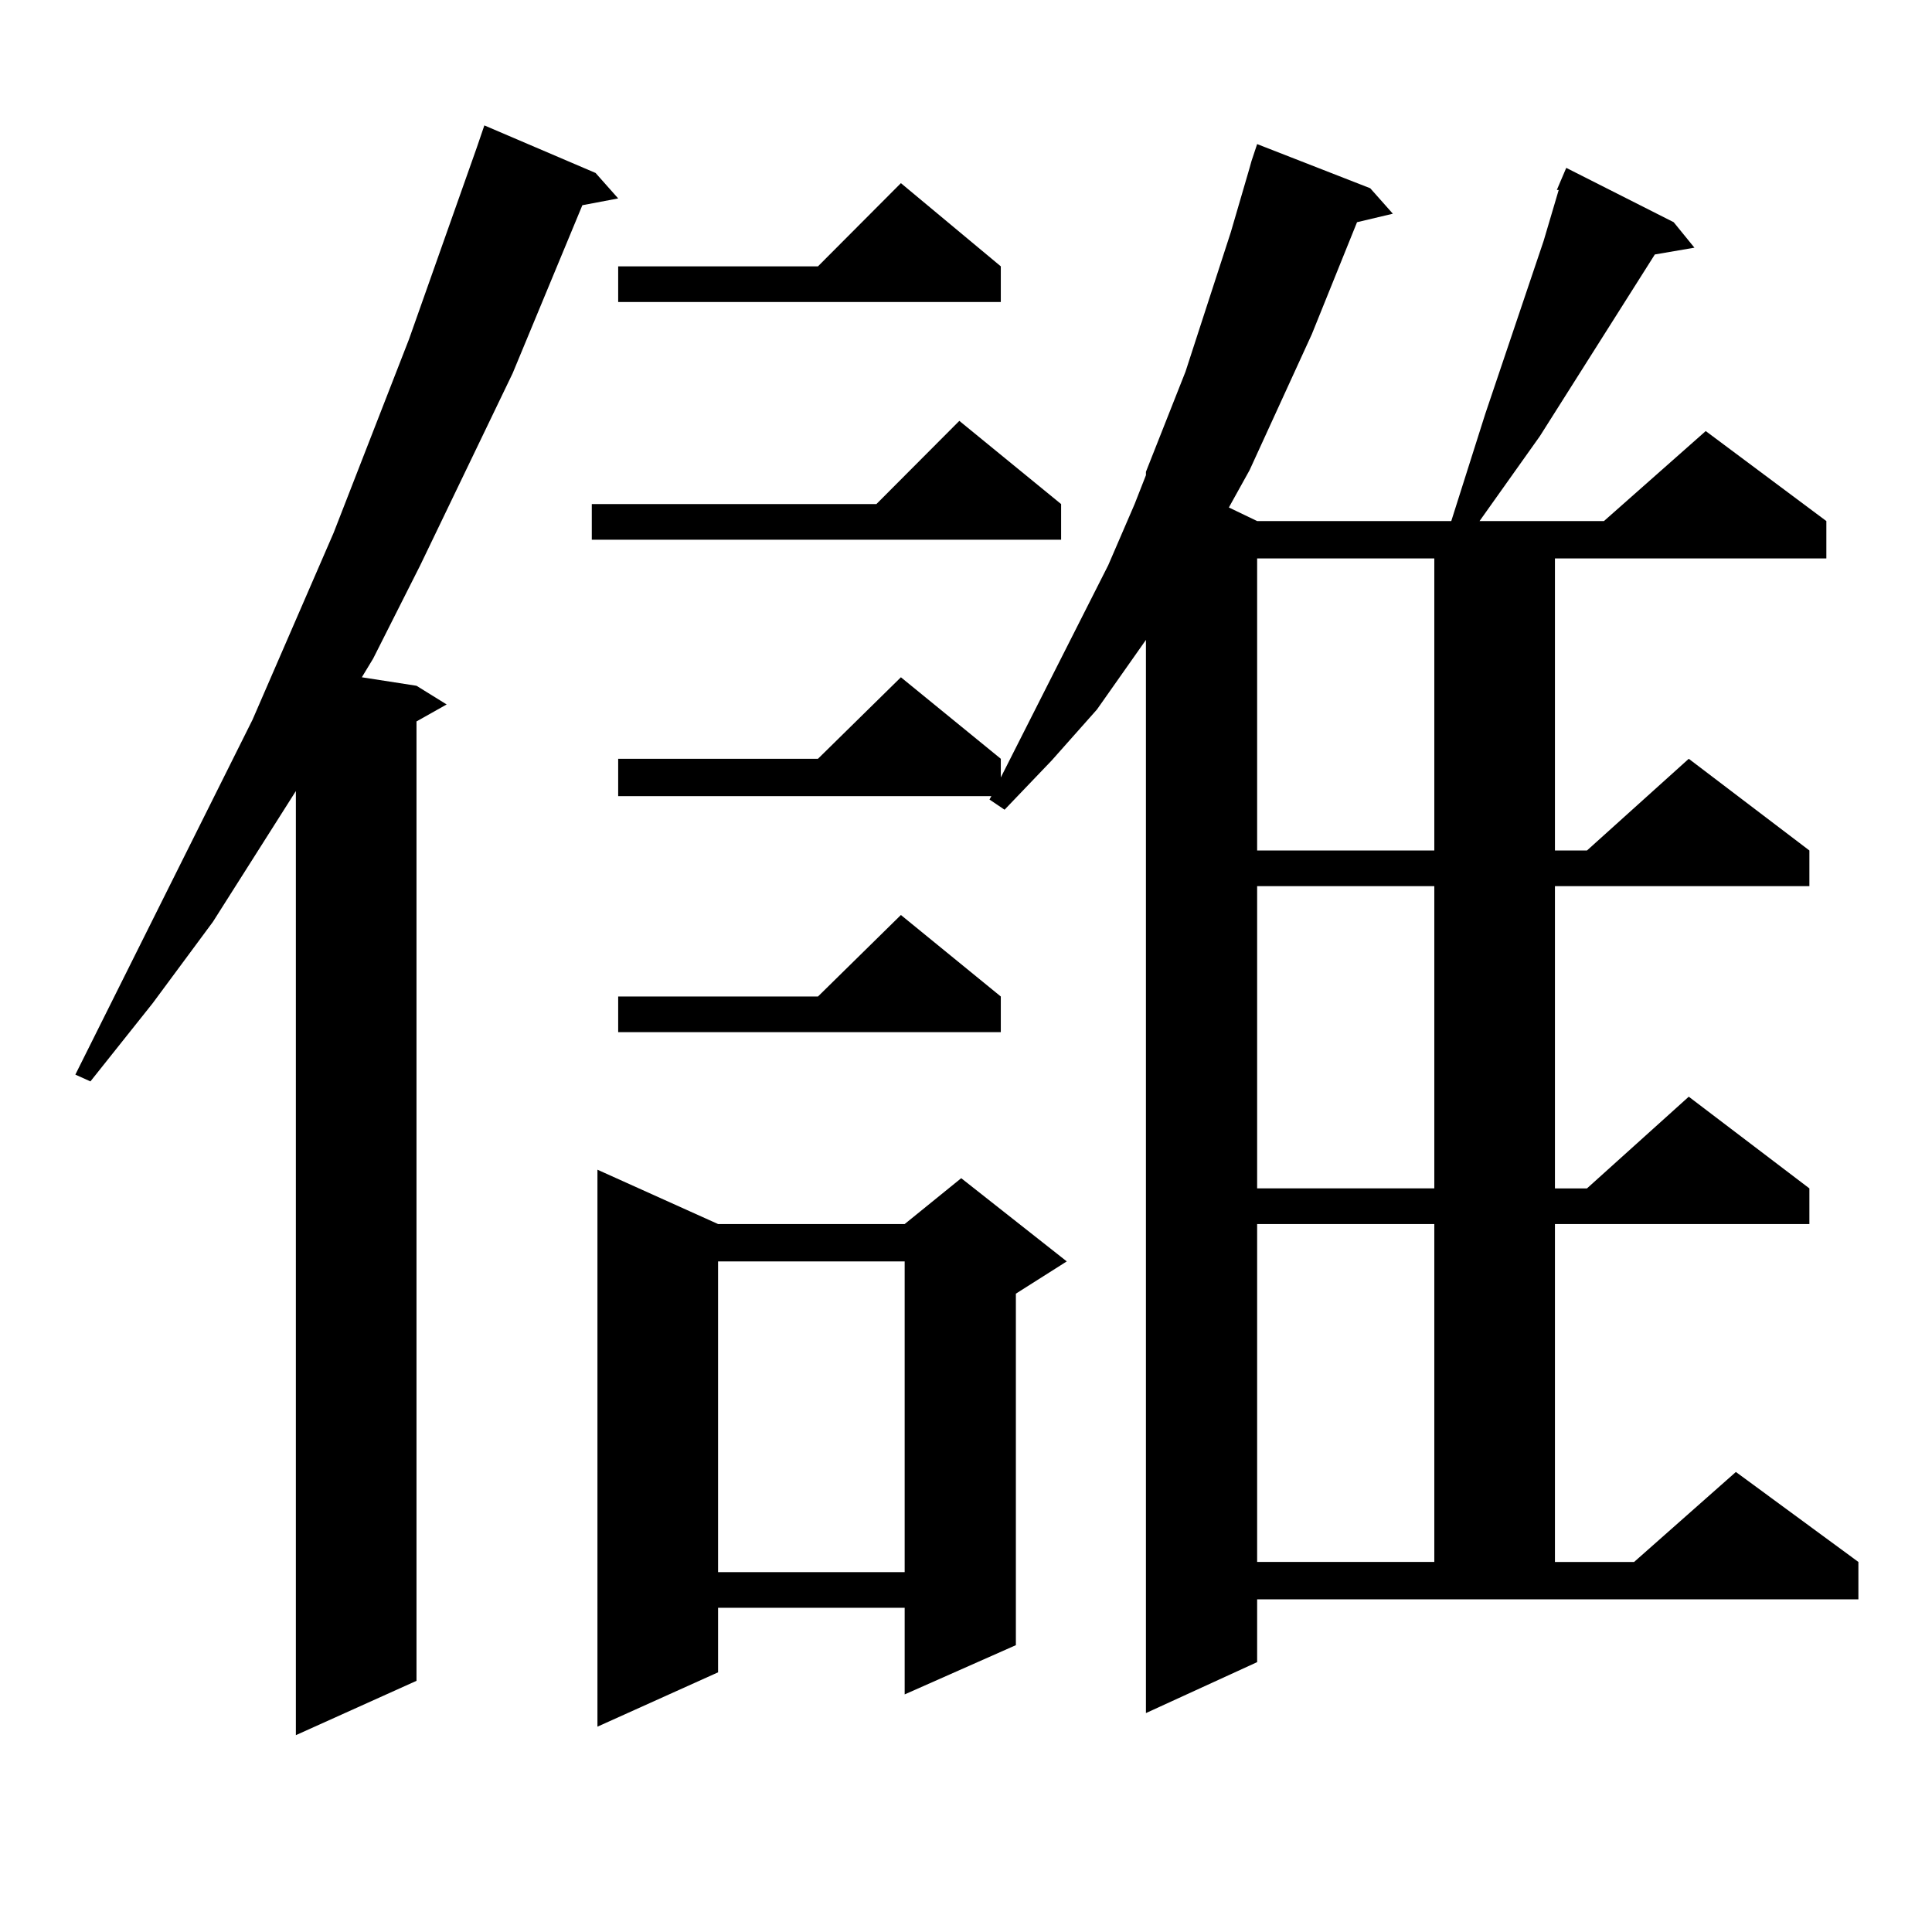 <?xml version="1.0" encoding="utf-8"?>
<!-- Generator: Adobe Illustrator 16.0.0, SVG Export Plug-In . SVG Version: 6.00 Build 0)  -->
<!DOCTYPE svg PUBLIC "-//W3C//DTD SVG 1.1//EN" "http://www.w3.org/Graphics/SVG/1.1/DTD/svg11.dtd">
<svg version="1.1" id="图层_1" xmlns="http://www.w3.org/2000/svg" xmlns:xlink="http://www.w3.org/1999/xlink" x="0px" y="0px"
	 width="1000px" height="1000px" viewBox="0 0 1000 1000" enable-background="new 0 0 1000 1000" xml:space="preserve">
<path d="M308.261,89.52l11.707,13.184l-18.536,3.516l-36.097,87.012l-47.803,99.316l-24.39,48.34l-5.854,9.668l28.292,4.395
	l15.609,9.668l-15.609,8.789v496.582l-62.438,28.125V409.441l-42.926,67.676l-31.219,42.188l-32.194,40.43L39,556.219
	l91.705-183.691l41.95-96.68l39.023-100.195l35.121-99.316l3.902-11.426L308.261,89.52z M549.23,260.906v18.457H306.31v-18.457
	h147.313l42.926-43.066L549.23,260.906z M371.674,633.563h96.583l29.268-23.73l54.633,43.066l-26.341,16.699v181.934l-57.56,25.488
	v-44.824h-96.583v33.398l-62.438,28.125V605.438L371.674,633.563z M650.691,860.32l-57.56,26.367V331.219l-25.365,36.035
	l-23.414,26.367l-24.39,25.488l-7.805-5.273l0.976-1.758H319.968v-19.336H423.38l42.926-42.188l51.706,42.188v9.668l55.608-109.863
	l13.658-31.641l5.854-14.941v-1.758l20.487-51.855l23.414-72.07l9.756-33.398l0.976-3.516l2.927-8.789l58.535,22.852l11.707,13.184
	l-18.536,4.395l-23.414,58.008l-32.194,70.313l-10.731,19.336l14.634,7.031h100.485l17.561-55.371l30.243-89.648l7.805-26.367
	h-0.976l4.878-11.426l55.608,28.125l10.731,13.184l-20.487,3.516l-59.511,94.043l-31.219,43.945h64.389l52.682-46.582l62.438,46.582
	v19.336H804.834v151.172h16.585l52.682-47.461l62.438,47.461v18.457H804.834v156.445h16.585l52.682-47.461l62.438,47.461v18.457
	H804.834v174.902h40.975l52.682-46.582l63.413,46.582v19.336H650.691V860.32z M518.012,137.859v18.457H319.968v-18.457H423.38
	l42.926-43.066L518.012,137.859z M518.012,515.789v18.457H319.968v-18.457H423.38l42.926-42.188L518.012,515.789z M371.674,652.898
	v160.84h96.583v-160.84H371.674z M650.691,289.031v151.172h91.705V289.031H650.691z M650.691,458.66v156.445h91.705V458.66H650.691z
	 M650.691,633.563v174.902h91.705V633.563H650.691z"/>
</svg>
